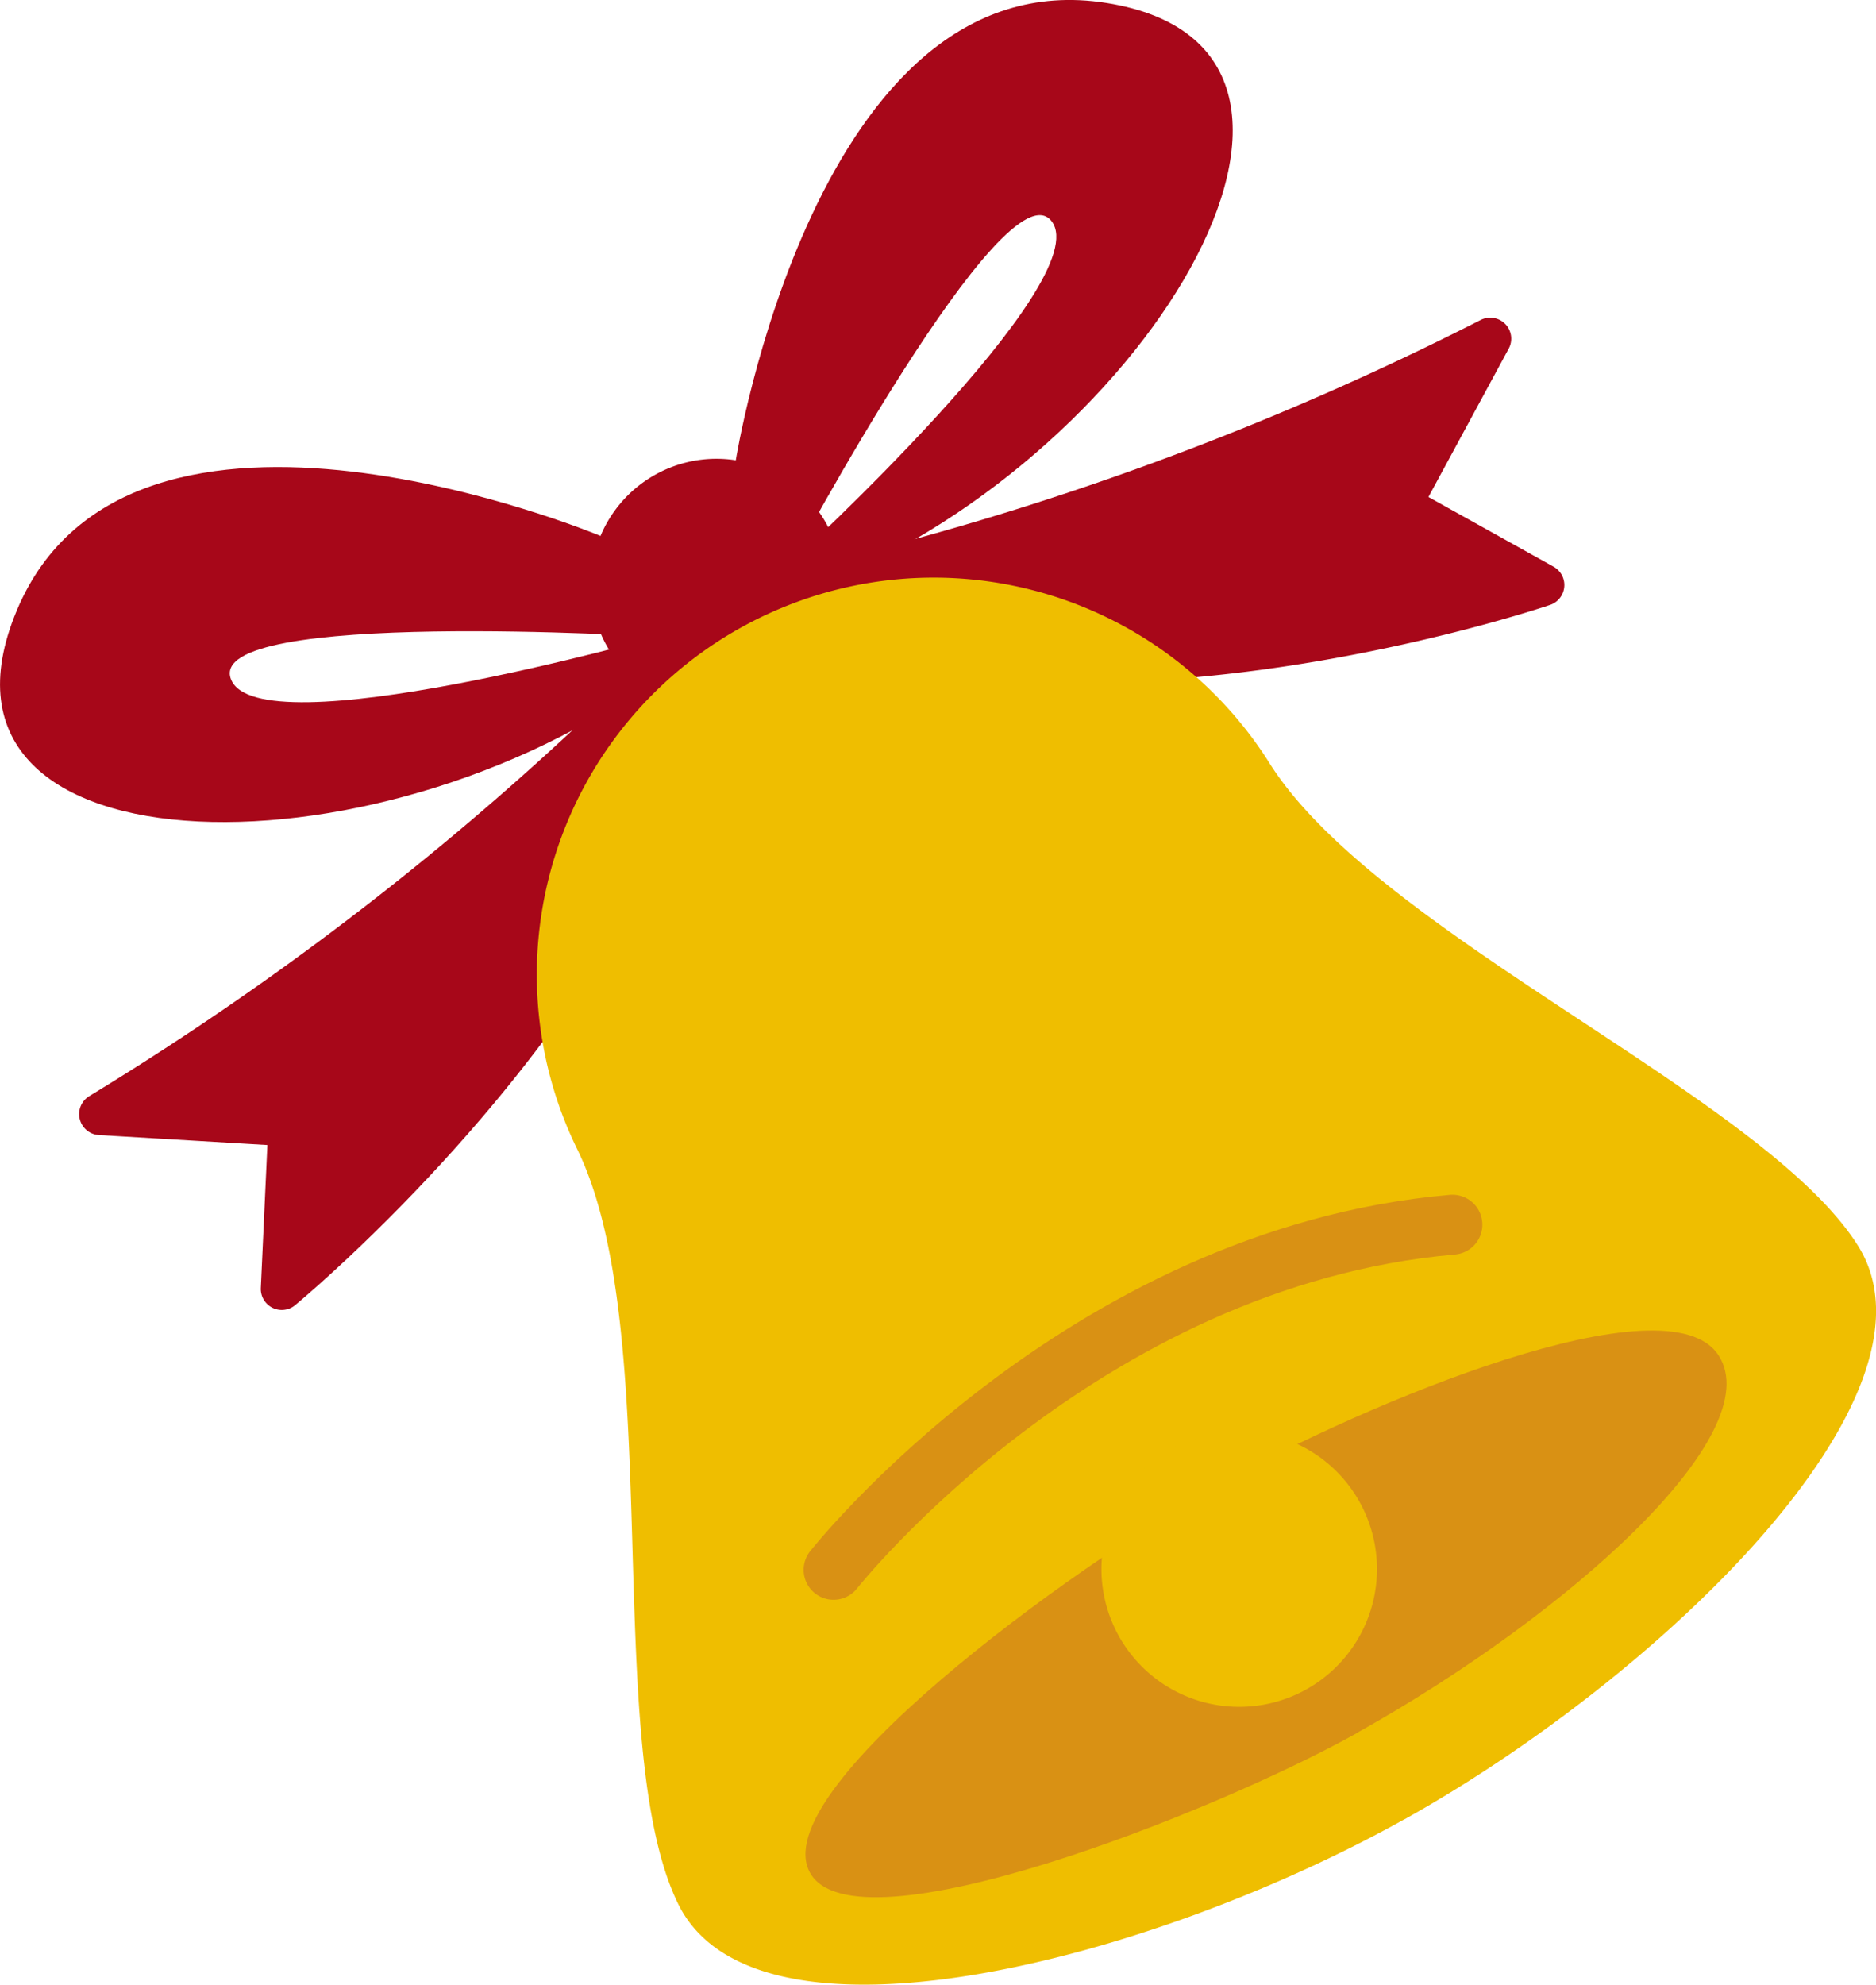 <svg xmlns="http://www.w3.org/2000/svg" xmlns:xlink="http://www.w3.org/1999/xlink" width="37.704" height="39.87" viewBox="0 0 37.704 39.87">
  <defs>
    <clipPath id="clip-path">
      <rect id="長方形_3298" data-name="長方形 3298" width="37.704" height="39.87" fill="none"/>
    </clipPath>
  </defs>
  <g id="h1_ill_r_bell" transform="translate(-2 1)">
    <g id="グループ_8229" data-name="グループ 8229" transform="translate(2 -1)" clip-path="url(#clip-path)">
      <path id="パス_8455" data-name="パス 8455" d="M15.514,12.225l.075-.642a.424.424,0,0,1,.336-.364A60.02,60.02,0,0,0,29.4,6.282a.422.422,0,0,1,.562.577l-1.613,2.98,2.515,1.4a.422.422,0,0,1,0,.737.368.368,0,0,1-.071.031c-.362.123-8.957,2.97-15.014.658a.423.423,0,0,1-.269-.444" transform="translate(0.36 0.145)" fill="#a70719"/>
      <path id="パス_8456" data-name="パス 8456" d="M14.451,9.258S16.058-.863,21.9.059s.661,9.355-6,11.793l-.319-.572S21.726,5.642,20.8,4.444s-5.224,6.837-5.224,6.837Z" transform="translate(0.335 0)" fill="#a70719"/>
      <path id="パス_8457" data-name="パス 8457" d="M14.114,13.035l-.585-.273a.424.424,0,0,0-.486.093A60.018,60.018,0,0,1,1.756,21.726a.422.422,0,0,0,.2.781l3.382.2L5.206,25.58a.422.422,0,0,0,.627.387.415.415,0,0,0,.063-.044c.295-.244,7.235-6.057,8.454-12.427a.423.423,0,0,0-.236-.461" transform="translate(0.036 0.295)" fill="#a70719"/>
      <path id="パス_8458" data-name="パス 8458" d="M12.9,9.327a2.525,2.525,0,1,0,3.435.976A2.524,2.524,0,0,0,12.9,9.327" transform="translate(0.269 0.209)" fill="#a70719"/>
      <path id="パス_8459" data-name="パス 8459" d="M27.98,36.286c5.136-2.863,11.01-8.511,9.117-11.524s-9.7-6.256-11.849-9.729a7.976,7.976,0,0,0-13.909,7.755c1.824,3.656.479,12,2.045,15.194s9.46,1.167,14.6-1.7" transform="translate(0.245 0.263)" fill="#efbe00"/>
      <path id="パス_8460" data-name="パス 8460" d="M26.894,34.215c-2.87,1.6-10.07,4.437-10.981,2.8s5.191-6.106,8.2-7.785,9.038-4.183,10.059-2.61-2.986,5.2-7.281,7.593" transform="translate(0.367 0.606)" fill="#d99114"/>
      <path id="パス_8461" data-name="パス 8461" d="M23.056,28.448a2.769,2.769,0,1,0,3.766,1.07,2.769,2.769,0,0,0-3.766-1.07" transform="translate(0.502 0.652)" fill="#efbe00"/>
      <path id="パス_8462" data-name="パス 8462" d="M16.373,30.978s4.96-6.281,12.438-6.934" transform="translate(0.38 0.558)" fill="none" stroke="#d99114" stroke-linecap="round" stroke-miterlimit="10" stroke-width="1.203"/>
      <path id="パス_8463" data-name="パス 8463" d="M12.076,10.556S2.621,6.6.337,12.052s7.61,5.481,13.186,1.1l-.319-.572s-8.028,2.264-8.563.849,8.563-.849,8.563-.849Z" transform="translate(0 0.213)" fill="#a70719"/>
    </g>
  </g>
</svg>
